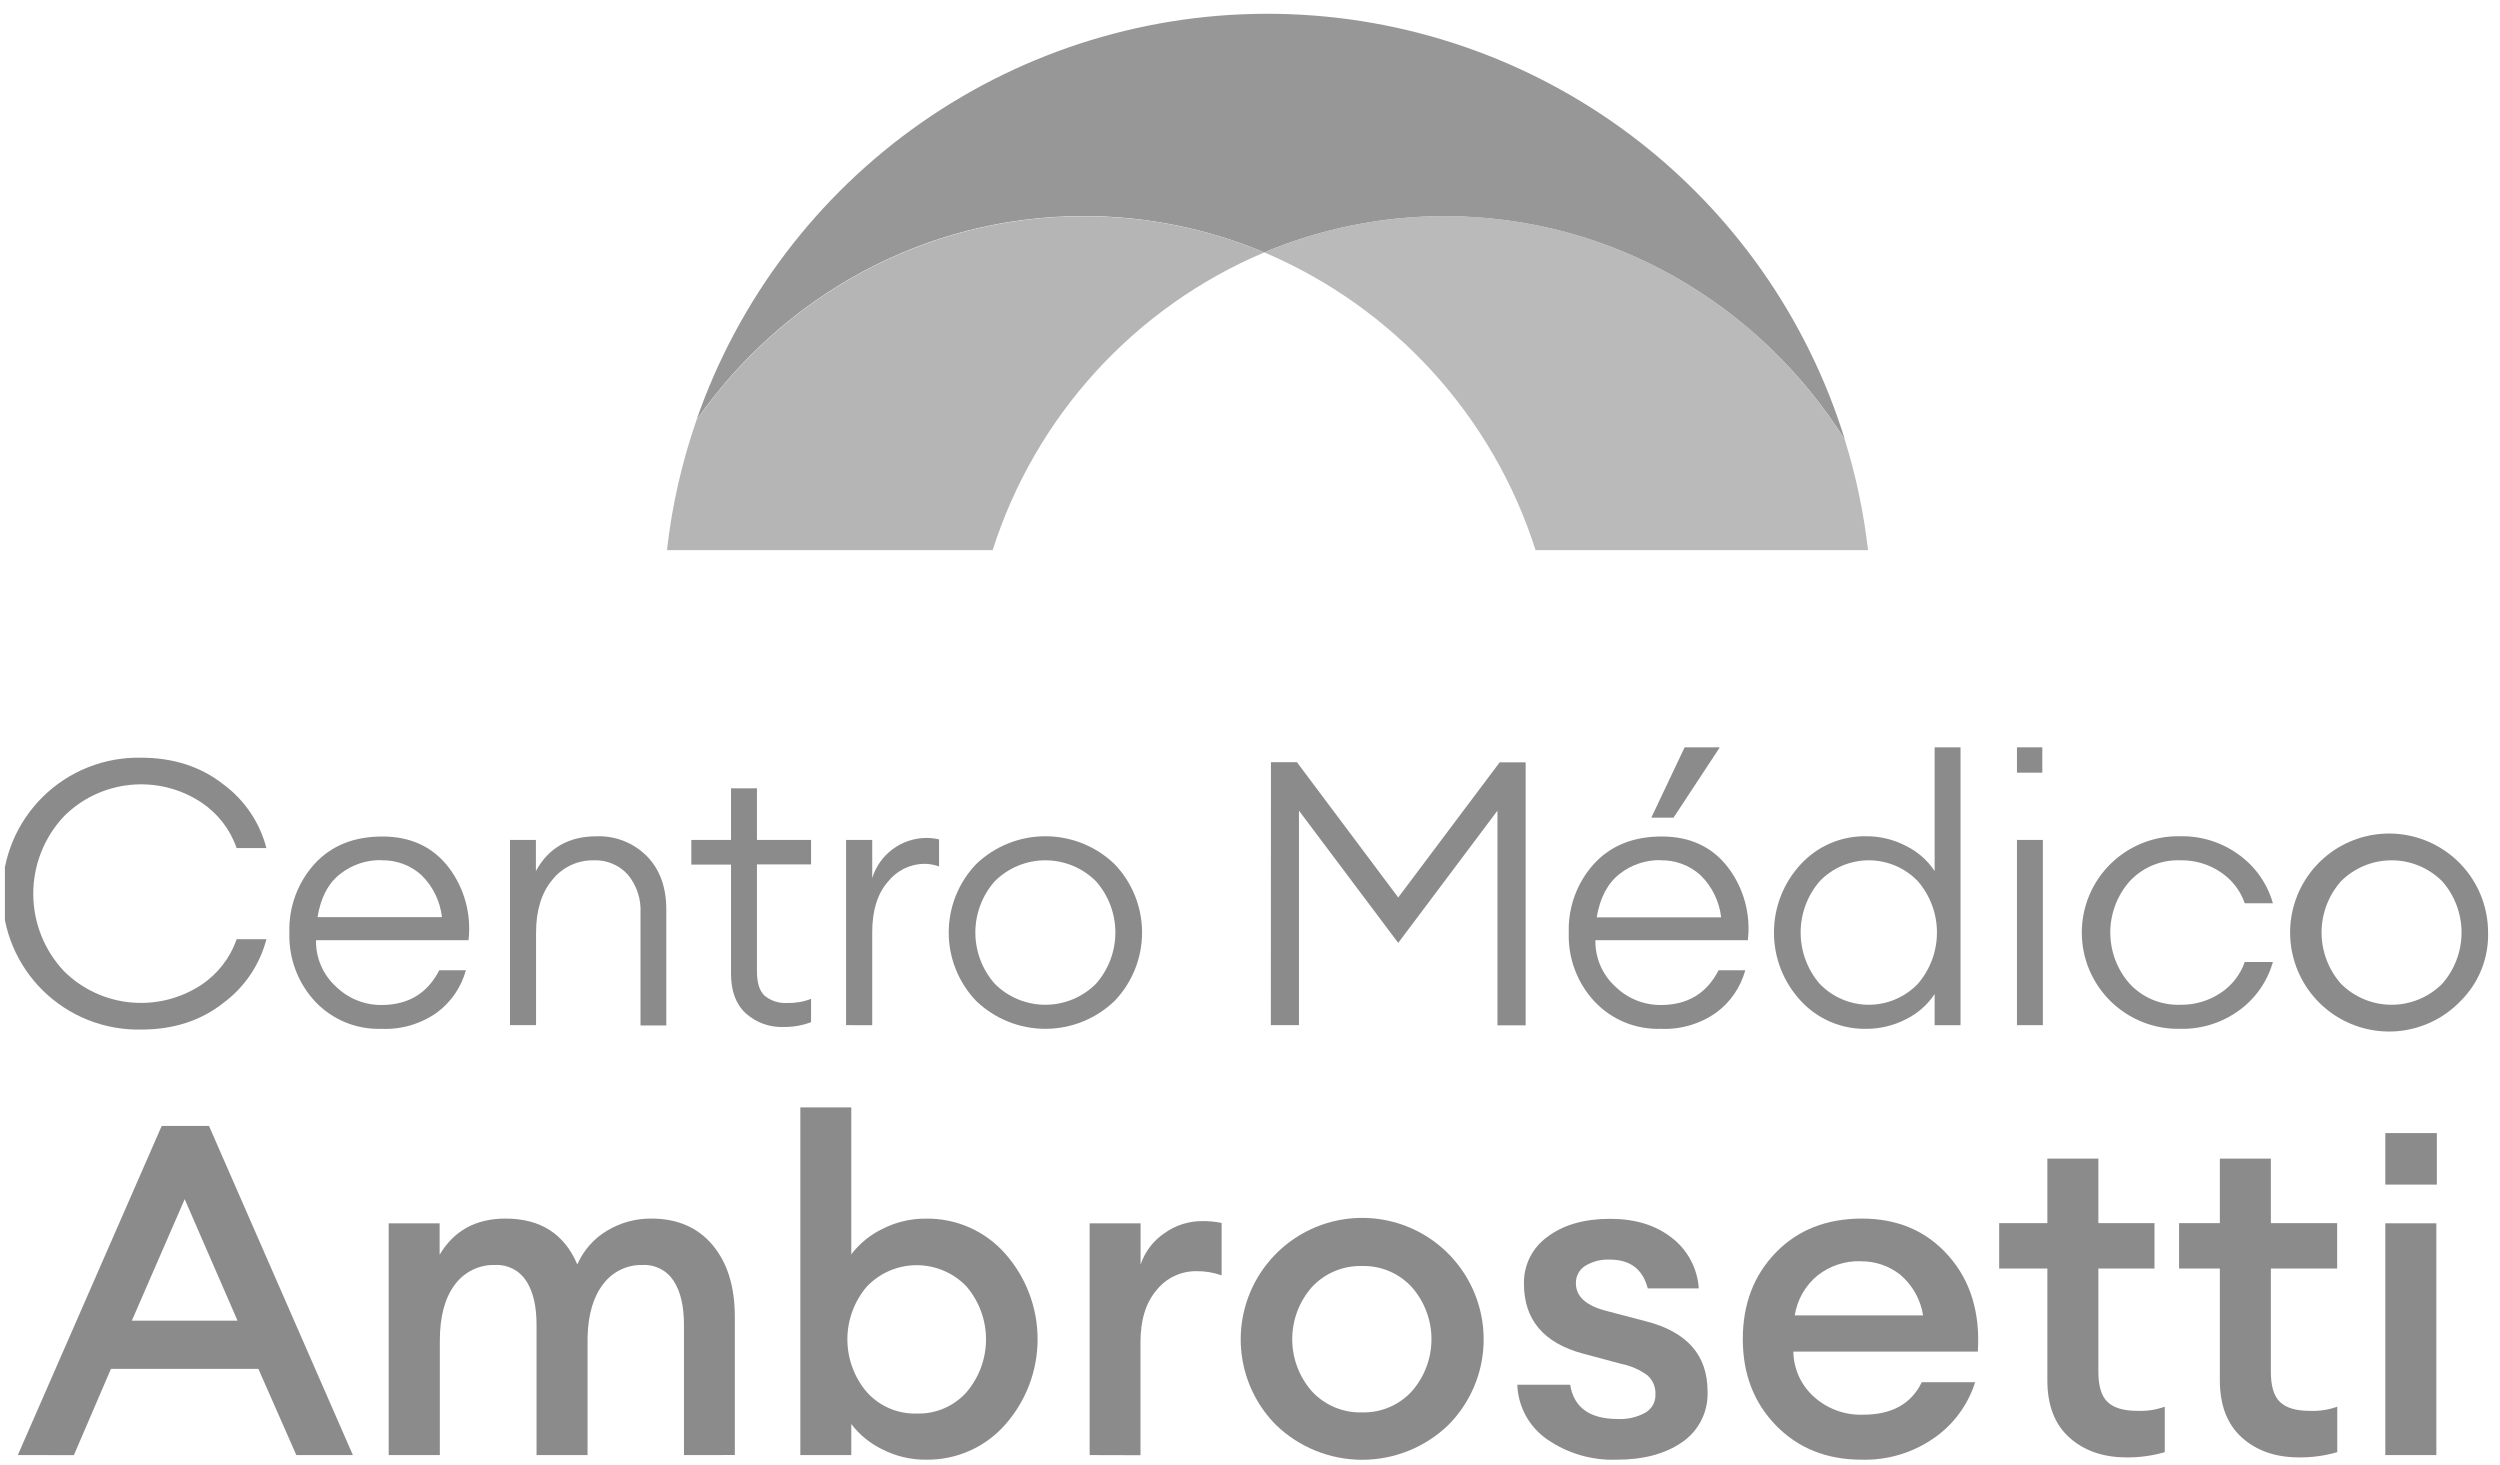 <svg width="128" height="75" viewBox="0 0 128 75" fill="none" xmlns="http://www.w3.org/2000/svg">
<g clip-path="url(#clip0_215_397)">
<path d="M55.489 11.061C58.662 11.061 61.803 11.694 64.729 12.923C67.653 11.698 70.791 11.069 73.962 11.071C82.574 11.071 90.143 15.644 94.464 22.524C92.54 16.292 88.697 10.827 83.483 6.91C78.268 2.992 71.95 0.822 65.429 0.71C58.908 0.597 52.518 2.547 47.171 6.282C41.825 10.017 37.795 15.346 35.657 21.508C40.062 15.187 47.303 11.061 55.489 11.061Z" fill="#979797"/>
<path d="M50.824 28.167C51.906 24.773 53.708 21.654 56.108 19.023C58.508 16.392 61.449 14.311 64.729 12.923C61.804 11.698 58.664 11.069 55.494 11.071C47.308 11.071 40.067 15.197 35.657 21.52C34.909 23.673 34.403 25.902 34.148 28.167H50.824Z" fill="#B5B5B5"/>
<path d="M73.957 11.061C70.787 11.062 67.651 11.695 64.729 12.923C68.006 14.313 70.944 16.395 73.342 19.026C75.74 21.657 77.541 24.775 78.621 28.167H95.643C95.424 26.25 95.026 24.357 94.454 22.514C90.135 15.626 82.569 11.061 73.957 11.061Z" fill="#BABABA"/>
<path d="M7.212 52.714C6.287 52.732 5.367 52.565 4.507 52.223C3.647 51.881 2.864 51.371 2.204 50.723C1.543 50.075 1.019 49.302 0.66 48.449C0.302 47.595 0.118 46.679 0.118 45.754C0.118 44.829 0.302 43.913 0.66 43.059C1.019 42.206 1.543 41.433 2.204 40.785C2.864 40.137 3.647 39.627 4.507 39.285C5.367 38.943 6.287 38.776 7.212 38.794C8.879 38.794 10.291 39.252 11.45 40.169C12.53 40.971 13.302 42.118 13.64 43.42H12.115C11.786 42.467 11.153 41.648 10.314 41.088C9.242 40.377 7.957 40.058 6.677 40.185C5.397 40.311 4.199 40.875 3.287 41.782C2.27 42.856 1.703 44.28 1.703 45.759C1.703 47.239 2.27 48.662 3.287 49.736C4.202 50.639 5.4 51.199 6.679 51.323C7.959 51.447 9.242 51.129 10.314 50.42C11.153 49.86 11.786 49.041 12.115 48.087H13.64C13.302 49.39 12.53 50.537 11.45 51.34C10.294 52.258 8.882 52.716 7.212 52.714Z" fill="#8B8B8B"/>
<path d="M19.519 52.676C18.89 52.696 18.264 52.583 17.682 52.343C17.1 52.104 16.575 51.743 16.142 51.286C15.251 50.332 14.774 49.063 14.816 47.757C14.773 46.459 15.235 45.195 16.104 44.231C16.965 43.296 18.122 42.829 19.575 42.829C21.028 42.829 22.16 43.356 22.972 44.411C23.779 45.476 24.143 46.812 23.988 48.139H16.181C16.171 48.583 16.257 49.025 16.433 49.434C16.608 49.842 16.868 50.209 17.197 50.509C17.819 51.12 18.657 51.461 19.529 51.456C20.896 51.456 21.883 50.864 22.489 49.678H23.853C23.617 50.544 23.096 51.306 22.375 51.84C21.543 52.429 20.537 52.724 19.519 52.676V52.676ZM19.519 44.038C18.757 44.025 18.013 44.276 17.415 44.749C16.807 45.222 16.421 45.958 16.257 46.957H22.629C22.535 46.135 22.16 45.371 21.567 44.795C21.005 44.292 20.272 44.025 19.519 44.048V44.038Z" fill="#8B8B8B"/>
<path d="M26.112 52.488V43.004H27.438V44.597C28.083 43.411 29.121 42.818 30.55 42.818C31.025 42.802 31.499 42.884 31.941 43.058C32.383 43.233 32.784 43.498 33.119 43.835C33.783 44.512 34.115 45.422 34.115 46.566V52.503H32.794V46.741C32.832 46.028 32.599 45.326 32.141 44.777C31.922 44.536 31.654 44.346 31.354 44.22C31.054 44.094 30.73 44.035 30.405 44.048C29.999 44.039 29.595 44.125 29.227 44.297C28.858 44.47 28.535 44.726 28.282 45.044C27.724 45.708 27.446 46.615 27.446 47.765V52.488H26.112Z" fill="#8B8B8B"/>
<path d="M40.133 52.582C39.42 52.612 38.723 52.363 38.19 51.888C37.682 51.428 37.428 50.748 37.428 49.856V44.267H35.395V43.004H37.428V40.362H38.756V43.004H41.526V44.256H38.756V49.736C38.756 50.319 38.886 50.733 39.145 50.979C39.477 51.251 39.901 51.384 40.329 51.35C40.738 51.362 41.145 51.291 41.526 51.141V52.336C41.081 52.503 40.609 52.586 40.133 52.582Z" fill="#8B8B8B"/>
<path d="M43.319 52.488V43.004H44.658V44.958C44.839 44.37 45.202 43.854 45.694 43.485C46.186 43.116 46.782 42.912 47.397 42.902C47.627 42.898 47.857 42.924 48.08 42.978V44.363C47.825 44.269 47.555 44.223 47.283 44.228C46.931 44.239 46.586 44.325 46.272 44.483C45.958 44.641 45.682 44.865 45.464 45.14C44.927 45.754 44.658 46.617 44.658 47.729V52.49L43.319 52.488Z" fill="#8B8B8B"/>
<path d="M57.069 51.245C56.117 52.163 54.845 52.676 53.523 52.676C52.2 52.676 50.928 52.163 49.976 51.245C49.076 50.303 48.574 49.049 48.574 47.746C48.574 46.442 49.076 45.189 49.976 44.246C50.928 43.328 52.2 42.816 53.523 42.816C54.845 42.816 56.117 43.328 57.069 44.246C57.971 45.188 58.474 46.442 58.474 47.746C58.474 49.05 57.971 50.304 57.069 51.245V51.245ZM50.934 50.372C51.274 50.712 51.677 50.981 52.121 51.165C52.566 51.349 53.042 51.444 53.523 51.444C54.003 51.444 54.48 51.349 54.924 51.165C55.368 50.981 55.772 50.712 56.111 50.372C56.753 49.647 57.107 48.712 57.107 47.745C57.107 46.777 56.753 45.842 56.111 45.118C55.424 44.433 54.493 44.048 53.523 44.048C52.552 44.048 51.621 44.433 50.934 45.118C50.292 45.842 49.938 46.777 49.938 47.745C49.938 48.712 50.292 49.647 50.934 50.372V50.372Z" fill="#8B8B8B"/>
<path d="M65.072 39.023H66.401L71.589 45.951L76.784 39.03H78.113V52.496H76.67V41.505L71.589 48.276L66.507 41.505V52.488H65.067L65.072 39.023Z" fill="#8B8B8B"/>
<path d="M85.023 52.676C84.394 52.696 83.768 52.583 83.186 52.343C82.604 52.104 82.079 51.743 81.647 51.286C80.755 50.332 80.278 49.063 80.321 47.757C80.277 46.459 80.739 45.195 81.609 44.231C82.469 43.296 83.626 42.828 85.079 42.828C86.532 42.828 87.664 43.356 88.474 44.411C89.282 45.475 89.646 46.811 89.49 48.138H81.685C81.676 48.583 81.762 49.025 81.937 49.433C82.112 49.842 82.373 50.209 82.701 50.509C83.323 51.12 84.162 51.461 85.034 51.456C86.399 51.456 87.384 50.864 87.991 49.678H89.358C89.121 50.544 88.6 51.306 87.879 51.84C87.047 52.429 86.042 52.723 85.023 52.676ZM85.023 44.038C84.26 44.026 83.516 44.277 82.917 44.749C82.309 45.229 81.92 45.968 81.751 46.967H88.123C88.028 46.146 87.653 45.382 87.061 44.805C86.504 44.301 85.774 44.03 85.023 44.048V44.038ZM84.546 41.866L86.253 38.263H88.054L85.684 41.866H84.546Z" fill="#8B8B8B"/>
<path d="M95.549 52.676C94.92 52.688 94.295 52.565 93.716 52.317C93.138 52.068 92.619 51.7 92.193 51.235C91.314 50.286 90.826 49.04 90.826 47.746C90.826 46.452 91.314 45.206 92.193 44.256C92.619 43.792 93.138 43.423 93.716 43.175C94.295 42.927 94.92 42.804 95.549 42.816C96.257 42.813 96.954 42.982 97.582 43.309C98.178 43.6 98.686 44.044 99.053 44.597V38.263H100.379V52.49H99.053V50.895C98.687 51.449 98.179 51.894 97.582 52.186C96.954 52.51 96.257 52.678 95.549 52.676V52.676ZM93.169 50.372C93.494 50.711 93.884 50.98 94.316 51.164C94.747 51.349 95.212 51.444 95.681 51.444C96.151 51.444 96.616 51.349 97.047 51.164C97.479 50.98 97.869 50.711 98.194 50.372C98.825 49.642 99.172 48.709 99.172 47.745C99.172 46.78 98.825 45.847 98.194 45.118C97.869 44.779 97.479 44.51 97.047 44.326C96.615 44.143 96.151 44.048 95.681 44.048C95.212 44.048 94.748 44.143 94.316 44.326C93.884 44.51 93.494 44.779 93.169 45.118C92.539 45.848 92.193 46.78 92.193 47.745C92.193 48.709 92.539 49.641 93.169 50.372V50.372Z" fill="#8B8B8B"/>
<path d="M103.268 52.488V43.004H104.594V52.488H103.268Z" fill="#8B8B8B"/>
<path d="M111.631 52.676C110.974 52.691 110.321 52.574 109.71 52.333C109.099 52.092 108.542 51.731 108.072 51.272C107.602 50.813 107.229 50.264 106.974 49.659C106.719 49.053 106.588 48.403 106.588 47.746C106.588 47.089 106.719 46.438 106.974 45.833C107.229 45.227 107.602 44.679 108.072 44.22C108.542 43.76 109.099 43.4 109.71 43.158C110.321 42.917 110.974 42.801 111.631 42.816C112.714 42.794 113.775 43.131 114.647 43.774C115.484 44.381 116.091 45.253 116.372 46.248H114.931C114.707 45.596 114.273 45.035 113.697 44.655C113.087 44.244 112.366 44.032 111.631 44.048C111.148 44.03 110.667 44.117 110.22 44.301C109.774 44.486 109.372 44.764 109.042 45.118C108.401 45.842 108.047 46.777 108.047 47.745C108.047 48.712 108.401 49.647 109.042 50.372C109.372 50.725 109.773 51.004 110.22 51.189C110.667 51.374 111.148 51.461 111.631 51.444C112.366 51.458 113.087 51.246 113.697 50.837C114.271 50.459 114.705 49.903 114.931 49.254H116.372C116.091 50.249 115.484 51.121 114.647 51.728C113.773 52.368 112.713 52.701 111.631 52.676Z" fill="#8B8B8B"/>
<path d="M125.988 51.246C125.175 52.097 124.09 52.639 122.921 52.779C121.752 52.918 120.57 52.645 119.58 52.008C118.59 51.371 117.852 50.409 117.494 49.287C117.135 48.166 117.179 46.954 117.617 45.861C118.055 44.768 118.86 43.861 119.893 43.297C120.927 42.733 122.125 42.546 123.281 42.769C124.438 42.992 125.48 43.61 126.23 44.518C126.98 45.426 127.39 46.567 127.39 47.745C127.407 48.393 127.291 49.038 127.05 49.64C126.809 50.242 126.448 50.788 125.988 51.246V51.246ZM119.86 50.372C120.2 50.712 120.604 50.981 121.048 51.165C121.492 51.349 121.968 51.444 122.449 51.444C122.93 51.444 123.406 51.349 123.85 51.165C124.294 50.981 124.698 50.712 125.038 50.372C125.678 49.646 126.031 48.712 126.031 47.745C126.031 46.777 125.678 45.843 125.038 45.118C124.35 44.433 123.419 44.048 122.449 44.048C121.479 44.048 120.548 44.433 119.86 45.118C119.219 45.842 118.864 46.777 118.864 47.745C118.864 48.712 119.219 49.647 119.86 50.372V50.372Z" fill="#8B8B8B"/>
<path d="M0.912 74.5L8.279 57.648H10.701L18.068 74.5H15.172L13.229 70.087H5.68L3.783 74.502L0.912 74.5ZM9.456 61.398L6.75 67.617H12.161L9.456 61.398Z" fill="#8B8B8B"/>
<path d="M35.019 74.5V67.831C35.019 66.865 34.841 66.113 34.486 65.575C34.316 65.313 34.081 65.101 33.803 64.96C33.526 64.818 33.216 64.751 32.905 64.767C32.516 64.756 32.129 64.838 31.778 65.008C31.427 65.177 31.122 65.428 30.888 65.74C30.38 66.39 30.111 67.301 30.083 68.471V74.5H27.471V67.831C27.471 66.865 27.293 66.113 26.937 65.575C26.768 65.313 26.533 65.101 26.255 64.96C25.978 64.818 25.668 64.751 25.357 64.767C24.954 64.754 24.555 64.84 24.193 65.017C23.831 65.194 23.518 65.457 23.282 65.783C22.773 66.46 22.519 67.418 22.519 68.656V74.5H19.9V62.633H22.509V64.243C23.239 63.009 24.363 62.391 25.881 62.391C27.669 62.391 28.895 63.175 29.559 64.741C29.873 64.018 30.406 63.412 31.084 63.009C31.768 62.598 32.552 62.384 33.35 62.391C34.679 62.391 35.724 62.843 36.483 63.745C37.241 64.648 37.621 65.866 37.623 67.399V74.497L35.019 74.5Z" fill="#8B8B8B"/>
<path d="M47.41 74.736C46.63 74.743 45.86 74.559 45.166 74.202C44.545 73.902 44.004 73.459 43.586 72.909V74.5H40.977V56.698H43.586V64.223C44.004 63.673 44.545 63.229 45.166 62.927C45.86 62.57 46.63 62.387 47.41 62.394C48.178 62.382 48.939 62.537 49.641 62.849C50.343 63.16 50.968 63.62 51.475 64.198C52.538 65.404 53.125 66.957 53.125 68.565C53.125 70.173 52.538 71.726 51.475 72.932C50.969 73.51 50.343 73.97 49.641 74.282C48.939 74.593 48.178 74.748 47.41 74.736V74.736ZM46.945 72.373C47.422 72.387 47.897 72.297 48.336 72.108C48.775 71.919 49.167 71.637 49.486 71.281C50.13 70.526 50.484 69.567 50.484 68.575C50.484 67.583 50.13 66.624 49.486 65.869C49.157 65.524 48.761 65.249 48.322 65.061C47.884 64.874 47.412 64.777 46.935 64.777C46.458 64.777 45.986 64.874 45.547 65.061C45.109 65.249 44.713 65.524 44.384 65.869C43.74 66.624 43.386 67.583 43.386 68.575C43.386 69.567 43.74 70.526 44.384 71.281C44.706 71.638 45.101 71.921 45.544 72.11C45.986 72.299 46.464 72.388 46.945 72.373V72.373Z" fill="#8B8B8B"/>
<path d="M55.789 74.5V62.633H58.398V64.751C58.615 64.093 59.045 63.526 59.62 63.138C60.177 62.739 60.845 62.523 61.53 62.521C61.871 62.514 62.212 62.546 62.547 62.615V65.298C62.128 65.149 61.685 65.076 61.241 65.084C60.854 65.082 60.472 65.168 60.123 65.334C59.773 65.5 59.466 65.743 59.224 66.045C58.67 66.688 58.393 67.578 58.393 68.715V74.507L55.789 74.5Z" fill="#8B8B8B"/>
<path d="M74.17 72.945C72.984 74.097 71.397 74.741 69.744 74.741C68.091 74.741 66.504 74.097 65.318 72.945C64.456 72.072 63.872 70.964 63.638 69.759C63.405 68.555 63.532 67.309 64.005 66.177C64.478 65.045 65.276 64.078 66.297 63.398C67.318 62.719 68.517 62.356 69.744 62.356C70.971 62.356 72.17 62.719 73.191 63.398C74.212 64.078 75.009 65.045 75.482 66.177C75.955 67.309 76.083 68.555 75.85 69.759C75.616 70.964 75.031 72.072 74.17 72.945ZM69.744 72.315C70.22 72.327 70.693 72.237 71.131 72.05C71.57 71.864 71.963 71.586 72.284 71.235C72.933 70.498 73.291 69.549 73.291 68.567C73.291 67.585 72.933 66.637 72.284 65.9C71.962 65.549 71.569 65.271 71.131 65.085C70.693 64.899 70.22 64.808 69.744 64.82C69.262 64.806 68.783 64.895 68.339 65.081C67.894 65.267 67.495 65.546 67.168 65.9C66.519 66.637 66.162 67.585 66.162 68.567C66.162 69.549 66.519 70.498 67.168 71.235C67.495 71.589 67.894 71.868 68.338 72.055C68.783 72.241 69.262 72.33 69.744 72.315V72.315Z" fill="#8B8B8B"/>
<path d="M82.767 74.736C81.5 74.781 80.252 74.415 79.21 73.692C78.756 73.377 78.381 72.961 78.116 72.476C77.852 71.99 77.704 71.45 77.686 70.897H80.392C80.58 72.067 81.394 72.653 82.836 72.653C83.323 72.676 83.807 72.566 84.236 72.333C84.4 72.239 84.536 72.103 84.629 71.937C84.721 71.772 84.766 71.584 84.759 71.395C84.768 71.213 84.737 71.031 84.667 70.863C84.597 70.695 84.49 70.544 84.355 70.422C83.959 70.13 83.504 69.928 83.021 69.833L81.075 69.312C79.043 68.773 78.026 67.578 78.026 65.727C78.016 65.257 78.121 64.792 78.332 64.372C78.544 63.952 78.855 63.59 79.238 63.319C80.046 62.709 81.114 62.404 82.442 62.404C83.724 62.404 84.777 62.728 85.6 63.377C86 63.686 86.33 64.076 86.568 64.523C86.805 64.969 86.945 65.461 86.977 65.966H84.365C84.111 64.982 83.463 64.491 82.419 64.492C81.977 64.471 81.539 64.582 81.162 64.812C81.011 64.907 80.889 65.039 80.805 65.195C80.722 65.352 80.681 65.527 80.686 65.704C80.686 66.385 81.215 66.86 82.277 67.127L84.271 67.65C86.375 68.189 87.427 69.384 87.427 71.235C87.449 71.742 87.342 72.247 87.116 72.702C86.89 73.156 86.552 73.546 86.134 73.834C85.27 74.437 84.148 74.738 82.767 74.736Z" fill="#8B8B8B"/>
<path d="M95.308 74.736C93.534 74.736 92.079 74.155 90.94 72.993C89.802 71.831 89.232 70.354 89.231 68.562C89.231 66.774 89.792 65.299 90.915 64.137C92.038 62.975 93.51 62.393 95.331 62.391C97.166 62.391 98.646 63.028 99.769 64.302C100.892 65.576 101.391 67.209 101.265 69.203H91.819C91.826 69.638 91.922 70.067 92.101 70.464C92.281 70.86 92.54 71.215 92.864 71.507C93.557 72.136 94.469 72.468 95.404 72.432C96.861 72.432 97.858 71.878 98.394 70.77H101.126C100.763 71.924 100.029 72.925 99.037 73.618C97.947 74.382 96.639 74.775 95.308 74.736V74.736ZM95.259 64.574C94.466 64.553 93.69 64.809 93.064 65.298C92.434 65.815 92.016 66.545 91.891 67.35H98.463C98.336 66.541 97.924 65.805 97.302 65.272C96.722 64.811 96 64.566 95.259 64.579V64.574Z" fill="#8B8B8B"/>
<path d="M108.885 74.619C107.684 74.619 106.707 74.28 105.953 73.603C105.199 72.925 104.823 71.948 104.825 70.671V64.95H102.358V62.625H104.825V59.322H107.437V62.625H110.31V64.95H107.437V70.244C107.437 70.971 107.594 71.487 107.912 71.786C108.229 72.086 108.735 72.236 109.436 72.236C109.912 72.256 110.388 72.184 110.836 72.023V74.35C110.202 74.535 109.545 74.626 108.885 74.619ZM117.713 74.619C116.512 74.619 115.536 74.28 114.784 73.603C114.032 72.925 113.656 71.948 113.656 70.671V64.95H111.568V62.625H113.656V59.322H116.268V62.625H119.662V64.95H116.268V70.244C116.268 70.971 116.425 71.487 116.74 71.786C117.055 72.086 117.563 72.236 118.265 72.236C118.742 72.257 119.218 72.184 119.667 72.023V74.35C119.033 74.535 118.374 74.626 117.713 74.619V74.619Z" fill="#8B8B8B"/>
<path d="M122.129 74.5V62.633H124.741V74.5H122.129Z" fill="#8B8B8B"/>
<path d="M124.766 58.014H122.129V60.651H124.766V58.014Z" fill="#8B8B8B"/>
<path d="M104.566 38.263H103.268V39.561H104.566V38.263Z" fill="#8B8B8B"/>
</g>
<defs>
<clipPath id="clip0_215_397">
<rect width="127.14" height="74.036" fill="white" transform="translate(0.251 0.703)"/>
</clipPath>
</defs>
</svg>
